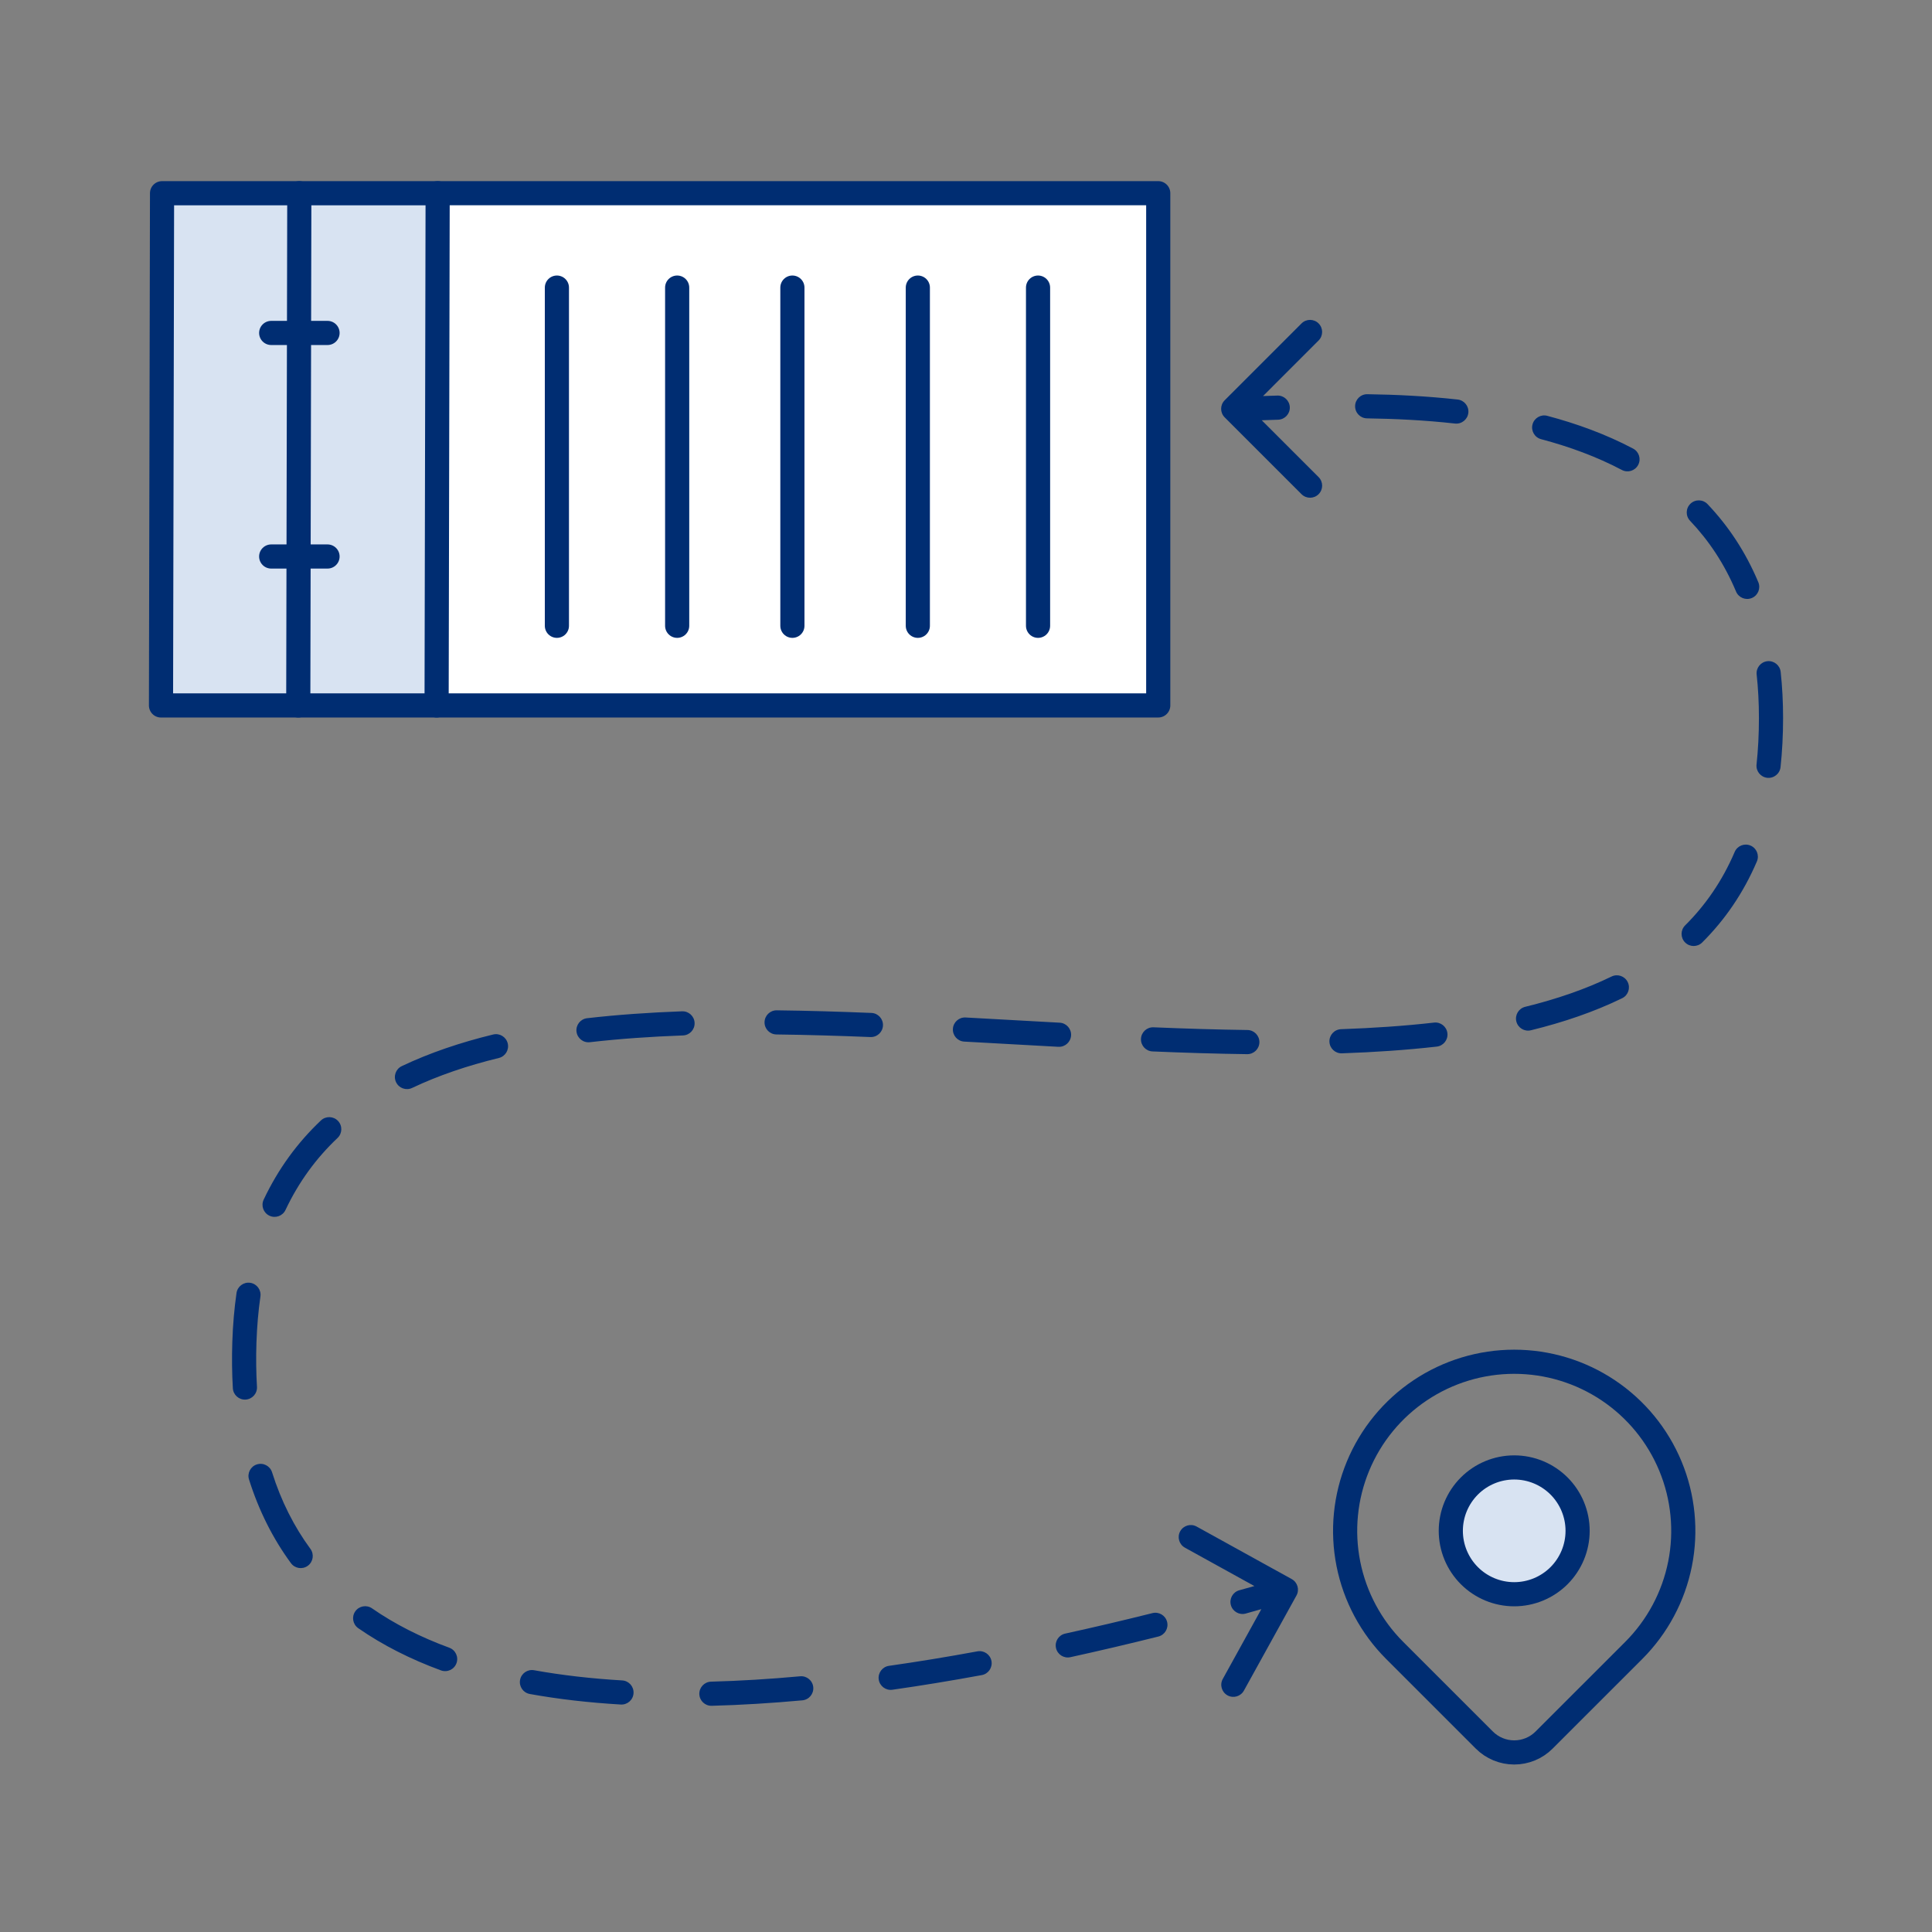 <svg width="120" height="120" viewBox="0 0 120 120" fill="none" xmlns="http://www.w3.org/2000/svg">
<rect x="0" y="0" width="120" height="120" fill="#808080" stroke="none"/>
<path d="M90.112 95.083C90.112 96.127 90.527 97.129 91.266 97.868C92.004 98.606 93.006 99.021 94.05 99.021C95.095 99.021 96.096 98.606 96.835 97.868C97.573 97.129 97.988 96.127 97.988 95.083C97.988 94.038 97.573 93.037 96.835 92.298C96.096 91.56 95.095 91.145 94.05 91.145C93.006 91.145 92.004 91.56 91.266 92.298C90.527 93.037 90.112 94.038 90.112 95.083Z" fill="#D8E3F2" stroke="#002D72" stroke-width="1.5" stroke-linecap="round" stroke-linejoin="round"/>
<path d="M101.477 102.509L95.906 108.079C95.414 108.571 94.747 108.847 94.051 108.847C93.355 108.847 92.688 108.571 92.195 108.079L86.624 102.509C85.156 101.04 84.155 99.169 83.75 97.132C83.345 95.095 83.553 92.983 84.348 91.064C85.143 89.145 86.489 87.505 88.216 86.351C89.943 85.197 91.973 84.581 94.05 84.581C96.127 84.581 98.158 85.197 99.885 86.351C101.612 87.505 102.958 89.145 103.753 91.064C104.548 92.983 104.756 95.095 104.351 97.132C103.945 99.169 102.945 101.04 101.477 102.509Z" stroke="#002D72" stroke-width="1.5" stroke-linecap="round" stroke-linejoin="round"/>
<path d="M27.121 43.817H10L10.065 12.001H27.185" fill="#D8E3F2"/>
<path d="M27.121 43.817H10L10.065 12.001H27.185" stroke="#002D72" stroke-width="1.5" stroke-linecap="round" stroke-linejoin="round"/>
<path d="M71.94 12V43.816H27.118L27.183 12H71.472" fill="white"/>
<path d="M71.94 12V43.816H27.118L27.183 12H71.472L71.94 12Z" stroke="#002D72" stroke-width="1.5" stroke-linecap="round" stroke-linejoin="round"/>
<path d="M18.591 12.001L18.526 43.817" stroke="#002D72" stroke-width="1.5" stroke-linecap="round" stroke-linejoin="round"/>
<path d="M16.844 20.68H20.344" stroke="#002D72" stroke-width="1.5" stroke-linecap="round" stroke-linejoin="round"/>
<path d="M16.844 34.565H20.344" stroke="#002D72" stroke-width="1.5" stroke-linecap="round" stroke-linejoin="round"/>
<path d="M57.008 17.863V38.869" stroke="#002D72" stroke-width="1.5" stroke-linecap="round" stroke-linejoin="round"/>
<path d="M42.06 38.869V17.863" stroke="#002D72" stroke-width="1.5" stroke-linecap="round" stroke-linejoin="round"/>
<path d="M49.217 17.863V38.869" stroke="#002D72" stroke-width="1.5" stroke-linecap="round" stroke-linejoin="round"/>
<path d="M64.475 17.863V38.869" stroke="#002D72" stroke-width="1.5" stroke-linecap="round" stroke-linejoin="round"/>
<path d="M34.59 38.869V17.863" stroke="#002D72" stroke-width="1.5" stroke-linecap="round" stroke-linejoin="round"/>
<path d="M76.067 24.862C75.774 25.155 75.774 25.63 76.067 25.922L80.84 30.695C81.133 30.988 81.608 30.988 81.901 30.695C82.194 30.402 82.194 29.927 81.901 29.634L77.658 25.392L81.9 21.149C82.193 20.856 82.193 20.381 81.9 20.088C81.607 19.796 81.132 19.796 80.84 20.089L76.067 24.862ZM15.179 83.376L14.429 83.351L15.179 83.376ZM80.526 99.1C80.726 98.737 80.594 98.281 80.232 98.08L74.323 94.816C73.961 94.616 73.505 94.748 73.304 95.11C73.104 95.473 73.236 95.929 73.598 96.129L78.85 99.031L75.949 104.283C75.748 104.645 75.88 105.101 76.242 105.302C76.605 105.502 77.061 105.37 77.261 105.008L80.526 99.1ZM79.388 26.069C79.802 26.055 80.126 25.708 80.112 25.294C80.097 24.88 79.75 24.556 79.336 24.57L79.388 26.069ZM84.928 24.485C84.514 24.479 84.173 24.81 84.168 25.224C84.162 25.638 84.493 25.979 84.907 25.985L84.928 24.485ZM90.373 26.307C90.784 26.353 91.155 26.056 91.201 25.645C91.247 25.233 90.95 24.862 90.539 24.816L90.373 26.307ZM96.104 25.828C95.704 25.722 95.293 25.961 95.187 26.361C95.081 26.761 95.319 27.172 95.72 27.278L96.104 25.828ZM100.737 29.19C101.103 29.384 101.557 29.243 101.75 28.877C101.944 28.511 101.803 28.057 101.437 27.864L100.737 29.19ZM106.059 31.312C105.774 31.012 105.299 31 104.999 31.285C104.699 31.571 104.687 32.045 104.972 32.346L106.059 31.312ZM107.829 36.742C107.989 37.124 108.429 37.304 108.811 37.143C109.193 36.983 109.372 36.544 109.212 36.162L107.829 36.742ZM110.601 41.733C110.556 41.321 110.186 41.024 109.774 41.068C109.362 41.113 109.065 41.483 109.109 41.895L110.601 41.733ZM109.102 47.485C109.058 47.897 109.356 48.267 109.767 48.311C110.179 48.355 110.549 48.057 110.593 47.645L109.102 47.485ZM109.124 53.504C109.287 53.123 109.11 52.682 108.729 52.52C108.348 52.357 107.908 52.533 107.745 52.914L109.124 53.504ZM104.667 57.477C104.373 57.769 104.372 58.244 104.664 58.537C104.956 58.831 105.431 58.832 105.725 58.54L104.667 57.477ZM100.754 62.002C101.127 61.821 101.282 61.372 101.101 61C100.92 60.627 100.471 60.472 100.098 60.653L100.754 62.002ZM94.732 62.535C94.33 62.634 94.084 63.04 94.182 63.443C94.281 63.845 94.687 64.091 95.089 63.992L94.732 62.535ZM89.241 65.006C89.652 64.959 89.948 64.588 89.901 64.176C89.855 63.764 89.483 63.469 89.072 63.515L89.241 65.006ZM83.296 63.925C82.882 63.94 82.559 64.287 82.573 64.701C82.588 65.115 82.935 65.439 83.349 65.424L83.296 63.925ZM77.463 65.476C77.877 65.481 78.218 65.15 78.223 64.736C78.229 64.322 77.897 63.982 77.483 63.976L77.463 65.476ZM71.648 63.808C71.234 63.79 70.885 64.112 70.868 64.526C70.851 64.94 71.172 65.289 71.586 65.306L71.648 63.808ZM65.737 65.019C66.151 65.041 66.504 64.724 66.527 64.311C66.549 63.897 66.232 63.544 65.819 63.521L65.737 65.019ZM59.975 63.198C59.562 63.176 59.208 63.493 59.186 63.907C59.163 64.32 59.481 64.674 59.894 64.696L59.975 63.198ZM54.063 64.413C54.477 64.43 54.826 64.108 54.843 63.694C54.86 63.281 54.538 62.931 54.124 62.915L54.063 64.413ZM48.245 62.753C47.831 62.748 47.492 63.08 47.487 63.494C47.482 63.908 47.814 64.248 48.228 64.252L48.245 62.753ZM42.421 64.313C42.835 64.298 43.158 63.95 43.143 63.536C43.128 63.122 42.78 62.799 42.366 62.814L42.421 64.313ZM36.466 63.243C36.055 63.29 35.76 63.662 35.807 64.074C35.854 64.485 36.226 64.781 36.638 64.733L36.466 63.243ZM30.985 65.713C31.387 65.615 31.634 65.209 31.536 64.807C31.438 64.404 31.032 64.157 30.63 64.255L30.985 65.713ZM24.956 66.218C24.581 66.396 24.422 66.843 24.6 67.217C24.777 67.591 25.225 67.751 25.599 67.573L24.956 66.218ZM20.965 70.682C21.265 70.398 21.279 69.923 20.994 69.622C20.709 69.321 20.234 69.308 19.933 69.593L20.965 70.682ZM16.377 74.512C16.2 74.886 16.36 75.334 16.735 75.51C17.109 75.687 17.556 75.527 17.733 75.153L16.377 74.512ZM16.175 80.526C16.234 80.116 15.949 79.736 15.539 79.677C15.129 79.618 14.749 79.903 14.69 80.313L16.175 80.526ZM14.463 86.227C14.488 86.64 14.843 86.956 15.257 86.931C15.67 86.906 15.985 86.551 15.961 86.138L14.463 86.227ZM16.898 91.446C16.773 91.051 16.352 90.832 15.957 90.957C15.562 91.081 15.343 91.503 15.468 91.898L16.898 91.446ZM18.071 97.091C18.316 97.425 18.785 97.498 19.119 97.253C19.453 97.008 19.526 96.538 19.281 96.204L18.071 97.091ZM23.108 99.898C22.767 99.662 22.3 99.747 22.064 100.087C21.828 100.428 21.913 100.895 22.253 101.131L23.108 99.898ZM27.39 103.751C27.779 103.894 28.21 103.695 28.352 103.306C28.495 102.917 28.296 102.486 27.907 102.343L27.39 103.751ZM33.173 103.741C32.765 103.668 32.375 103.938 32.302 104.346C32.228 104.754 32.499 105.144 32.907 105.217L33.173 103.741ZM38.557 105.871C38.971 105.896 39.326 105.58 39.35 105.167C39.375 104.753 39.059 104.398 38.646 104.374L38.557 105.871ZM44.166 104.451C43.752 104.462 43.426 104.807 43.437 105.221C43.448 105.635 43.792 105.961 44.206 105.95L44.166 104.451ZM49.835 105.611C50.247 105.574 50.551 105.209 50.513 104.796C50.476 104.384 50.111 104.08 49.698 104.117L49.835 105.611ZM55.216 103.468C54.806 103.526 54.521 103.906 54.579 104.316C54.638 104.726 55.017 105.012 55.427 104.953L55.216 103.468ZM60.98 104.043C61.388 103.968 61.657 103.577 61.582 103.17C61.507 102.763 61.116 102.493 60.709 102.568L60.98 104.043ZM66.161 101.466C65.756 101.555 65.5 101.955 65.589 102.359C65.678 102.764 66.078 103.02 66.482 102.931L66.161 101.466ZM71.945 101.649C72.347 101.548 72.592 101.141 72.491 100.739C72.391 100.338 71.984 100.093 71.582 100.193L71.945 101.649ZM76.975 98.774C76.576 98.885 76.342 99.298 76.452 99.697C76.562 100.096 76.975 100.331 77.375 100.22L76.975 98.774ZM76.597 26.142C77.349 26.142 78.303 26.107 79.388 26.069L79.336 24.57C78.238 24.608 77.316 24.642 76.597 24.642L76.597 26.142ZM84.907 25.985C86.644 26.009 88.495 26.098 90.373 26.307L90.539 24.816C88.601 24.601 86.7 24.51 84.928 24.485L84.907 25.985ZM95.72 27.278C97.479 27.744 99.176 28.366 100.737 29.19L101.437 27.864C99.757 26.977 97.95 26.317 96.104 25.828L95.72 27.278ZM104.972 32.346C106.129 33.563 107.104 35.013 107.829 36.742L109.212 36.162C108.415 34.262 107.34 32.66 106.059 31.312L104.972 32.346ZM109.109 41.895C109.202 42.748 109.25 43.648 109.25 44.599H110.75C110.75 43.598 110.699 42.643 110.601 41.733L109.109 41.895ZM109.25 44.599C109.25 45.614 109.2 46.575 109.102 47.485L110.593 47.645C110.697 46.678 110.75 45.663 110.75 44.599H109.25ZM107.745 52.914C106.98 54.702 105.942 56.208 104.667 57.477L105.725 58.54C107.136 57.136 108.284 55.469 109.124 53.504L107.745 52.914ZM100.098 60.653C98.484 61.438 96.687 62.056 94.732 62.535L95.089 63.992C97.125 63.493 99.026 62.843 100.754 62.002L100.098 60.653ZM89.072 63.515C87.225 63.725 85.294 63.855 83.296 63.925L83.349 65.424C85.377 65.354 87.348 65.221 89.241 65.006L89.072 63.515ZM77.483 63.976C75.572 63.95 73.622 63.89 71.648 63.808L71.586 65.306C73.57 65.389 75.534 65.45 77.463 65.476L77.483 63.976ZM65.819 63.521C63.883 63.416 61.916 63.303 59.975 63.198L59.894 64.696C61.846 64.801 63.783 64.913 65.737 65.019L65.819 63.521ZM54.124 62.915C52.142 62.834 50.177 62.776 48.245 62.753L48.228 64.252C50.141 64.275 52.091 64.334 54.063 64.413L54.124 62.915ZM42.366 62.814C40.338 62.889 38.364 63.025 36.466 63.243L36.638 64.733C38.489 64.52 40.423 64.386 42.421 64.313L42.366 62.814ZM30.63 64.255C28.598 64.75 26.694 65.392 24.956 66.218L25.599 67.573C27.228 66.8 29.032 66.189 30.985 65.713L30.63 64.255ZM19.933 69.593C18.483 70.965 17.283 72.593 16.377 74.512L17.733 75.153C18.559 73.404 19.648 71.928 20.965 70.682L19.933 69.593ZM14.69 80.313C14.552 81.277 14.464 82.289 14.429 83.351L15.928 83.4C15.962 82.389 16.045 81.432 16.175 80.526L14.69 80.313ZM14.429 83.351C14.397 84.345 14.408 85.303 14.463 86.227L15.961 86.138C15.909 85.263 15.897 84.351 15.928 83.4L14.429 83.351ZM15.468 91.898C16.082 93.844 16.956 95.572 18.071 97.091L19.281 96.204C18.267 94.823 17.465 93.243 16.898 91.446L15.468 91.898ZM22.253 101.131C23.782 102.191 25.503 103.059 27.39 103.751L27.907 102.343C26.123 101.688 24.518 100.876 23.108 99.898L22.253 101.131ZM32.907 105.217C34.693 105.54 36.581 105.755 38.557 105.871L38.646 104.374C36.721 104.26 34.893 104.051 33.173 103.741L32.907 105.217ZM44.206 105.95C46.026 105.902 47.905 105.787 49.835 105.611L49.698 104.117C47.797 104.291 45.951 104.404 44.166 104.451L44.206 105.95ZM55.427 104.953C57.243 104.695 59.096 104.39 60.98 104.043L60.709 102.568C58.843 102.912 57.01 103.213 55.216 103.468L55.427 104.953ZM66.482 102.931C68.281 102.537 70.104 102.108 71.945 101.649L71.582 100.193C69.754 100.65 67.945 101.075 66.161 101.466L66.482 102.931ZM77.375 100.22C78.272 99.972 79.173 99.718 80.077 99.458L79.661 98.016C78.763 98.275 77.867 98.528 76.975 98.774L77.375 100.22Z" fill="#002D72"/>
</svg>
